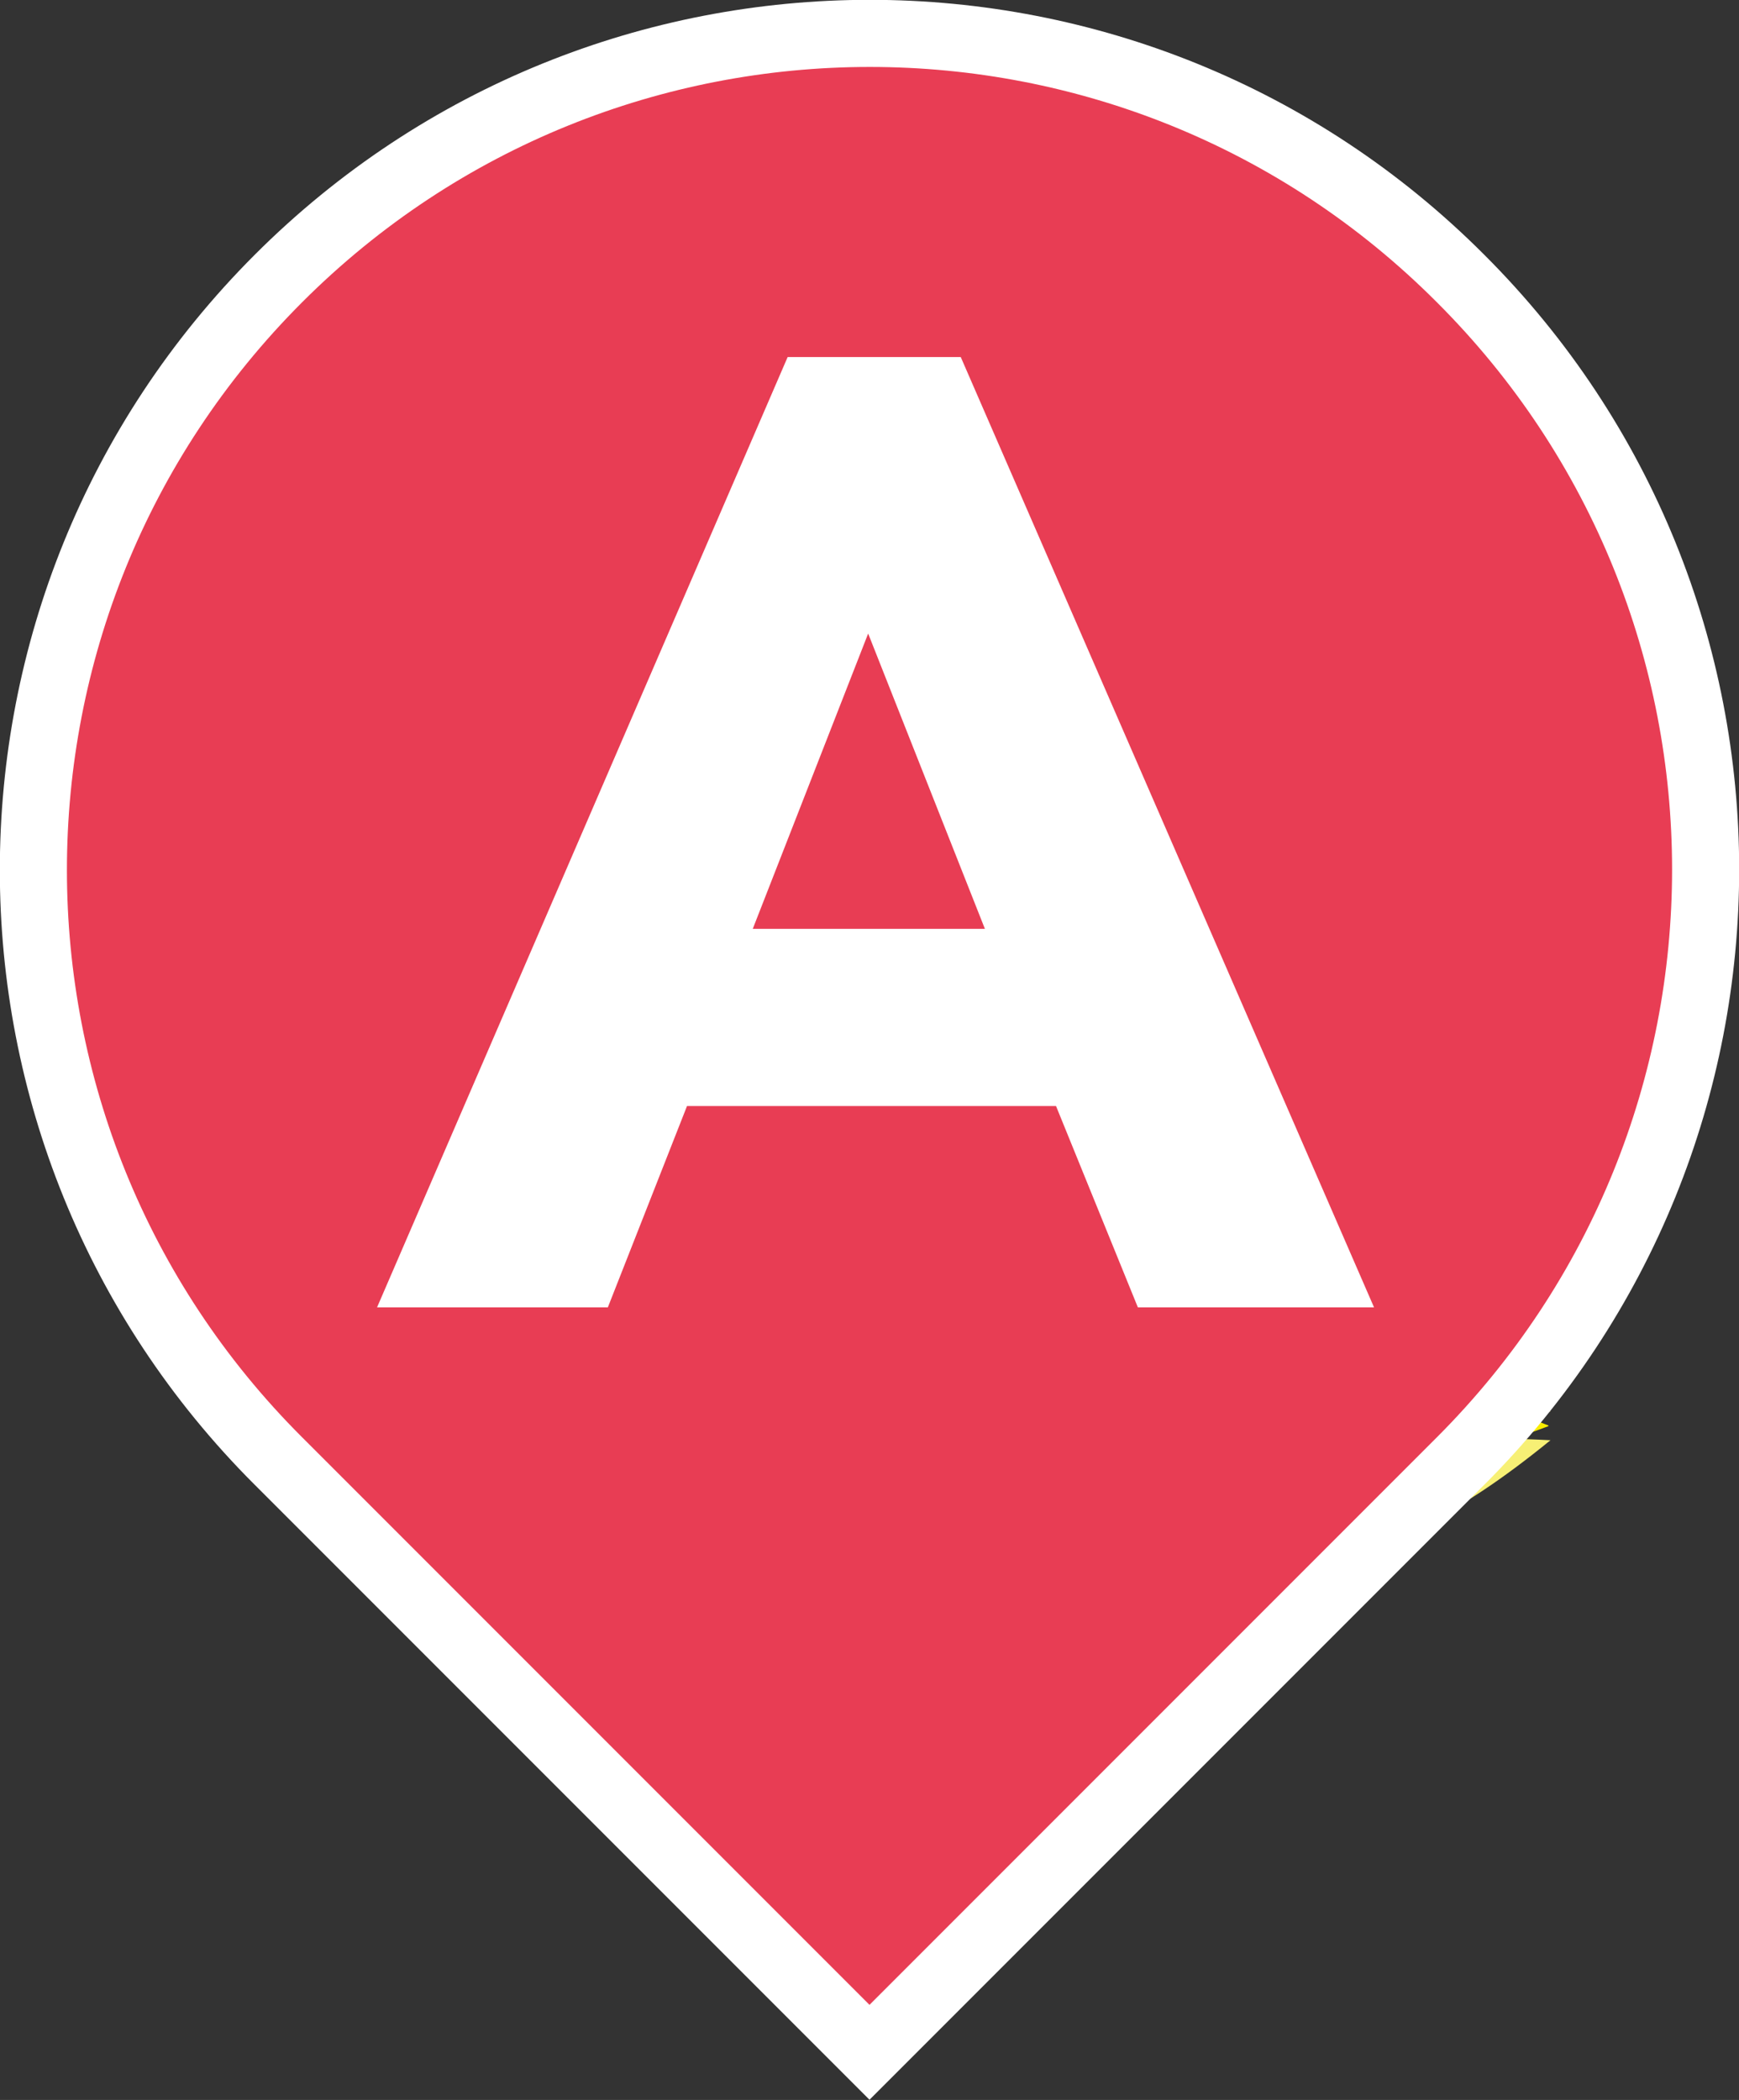 <?xml version="1.0" encoding="UTF-8"?>
<svg id="b" data-name="レイヤー_2" xmlns="http://www.w3.org/2000/svg" viewBox="0 0 25.92 31.29">
  <rect x="0" y="0" width="25.92" height="31.29" fill="#333333" stroke="none"/>
  <g id="c" data-name="レイヤー_1">
    <g>
      <path d="M23.21,20.83c-2.06-3.22-2.98-2.3-3.04-2.24h0s0,0,0,0h0c-.04.08-.65,1.23,3.04,2.24h.01s0,0,0,0c0,0,0,0,0,0h0Z" style="fill: #f9ec00;"/>
      <path d="M23.08,21.24c-3.56-1.4-3.77-.11-3.78-.02h0c0,.09.2,1.38,3.78.03h.01s0,0,0,0c0,0,0,0,0,0h-.01Z" style="fill: #f9ec00;"/>
      <path d="M23.37,20.68c-.99-3.7-2.15-3.1-2.22-3.05,0,0,0,0,0,0,0,0,0,0,0,0h0c-.06.06-.99.97,2.22,3.05h0s0,0,0,0c0,0,0,0,0,0h0Z" style="fill: #f7f075;"/>
      <path d="M23.11,21.03c-2.97-2.41-3.56-1.24-3.59-1.17h0s0,0,0,0c0,0,0,0,0,0-.02.08-.23,1.37,3.59,1.17h.01s0,0,0,0h0-.01Z" style="fill: #f7f075;"/>
      <path d="M23.11,21.46c-3.82-.21-3.61,1.08-3.59,1.17h0s0,0,0,0c0,0,0,0,0,0,.04.08.62,1.25,3.59-1.17h.01s0,0,0,0c0,0,0,0,0,0h-.01Z" style="fill: #f7f075;"/>
      <path d="M21.77,4.15C16.91-.72,9.02-.72,4.15,4.15-.72,9.02-.72,16.91,4.15,21.77l8.81,8.81,8.81-8.81c4.87-4.87,4.87-12.76,0-17.62" style="fill: #e83d54;"/>
      <path d="M21.77,4.15C16.91-.72,9.02-.72,4.15,4.15-.72,9.02-.72,16.91,4.15,21.77l8.81,8.81,8.81-8.81c4.87-4.87,4.87-12.76,0-17.62Z" style="fill: none; stroke: #fff; stroke-miterlimit: 10;"/>
      <path d="M11.74,5.32h2.58l6.16,14.16h-3.52l-1.22-3h-5.5l-1.18,3h-3.44l6.12-14.16ZM12.94,9.44l-1.72,4.4h3.46l-1.74-4.4Z" style="fill: #fff;"/>
    </g>
  </g>
</svg>
